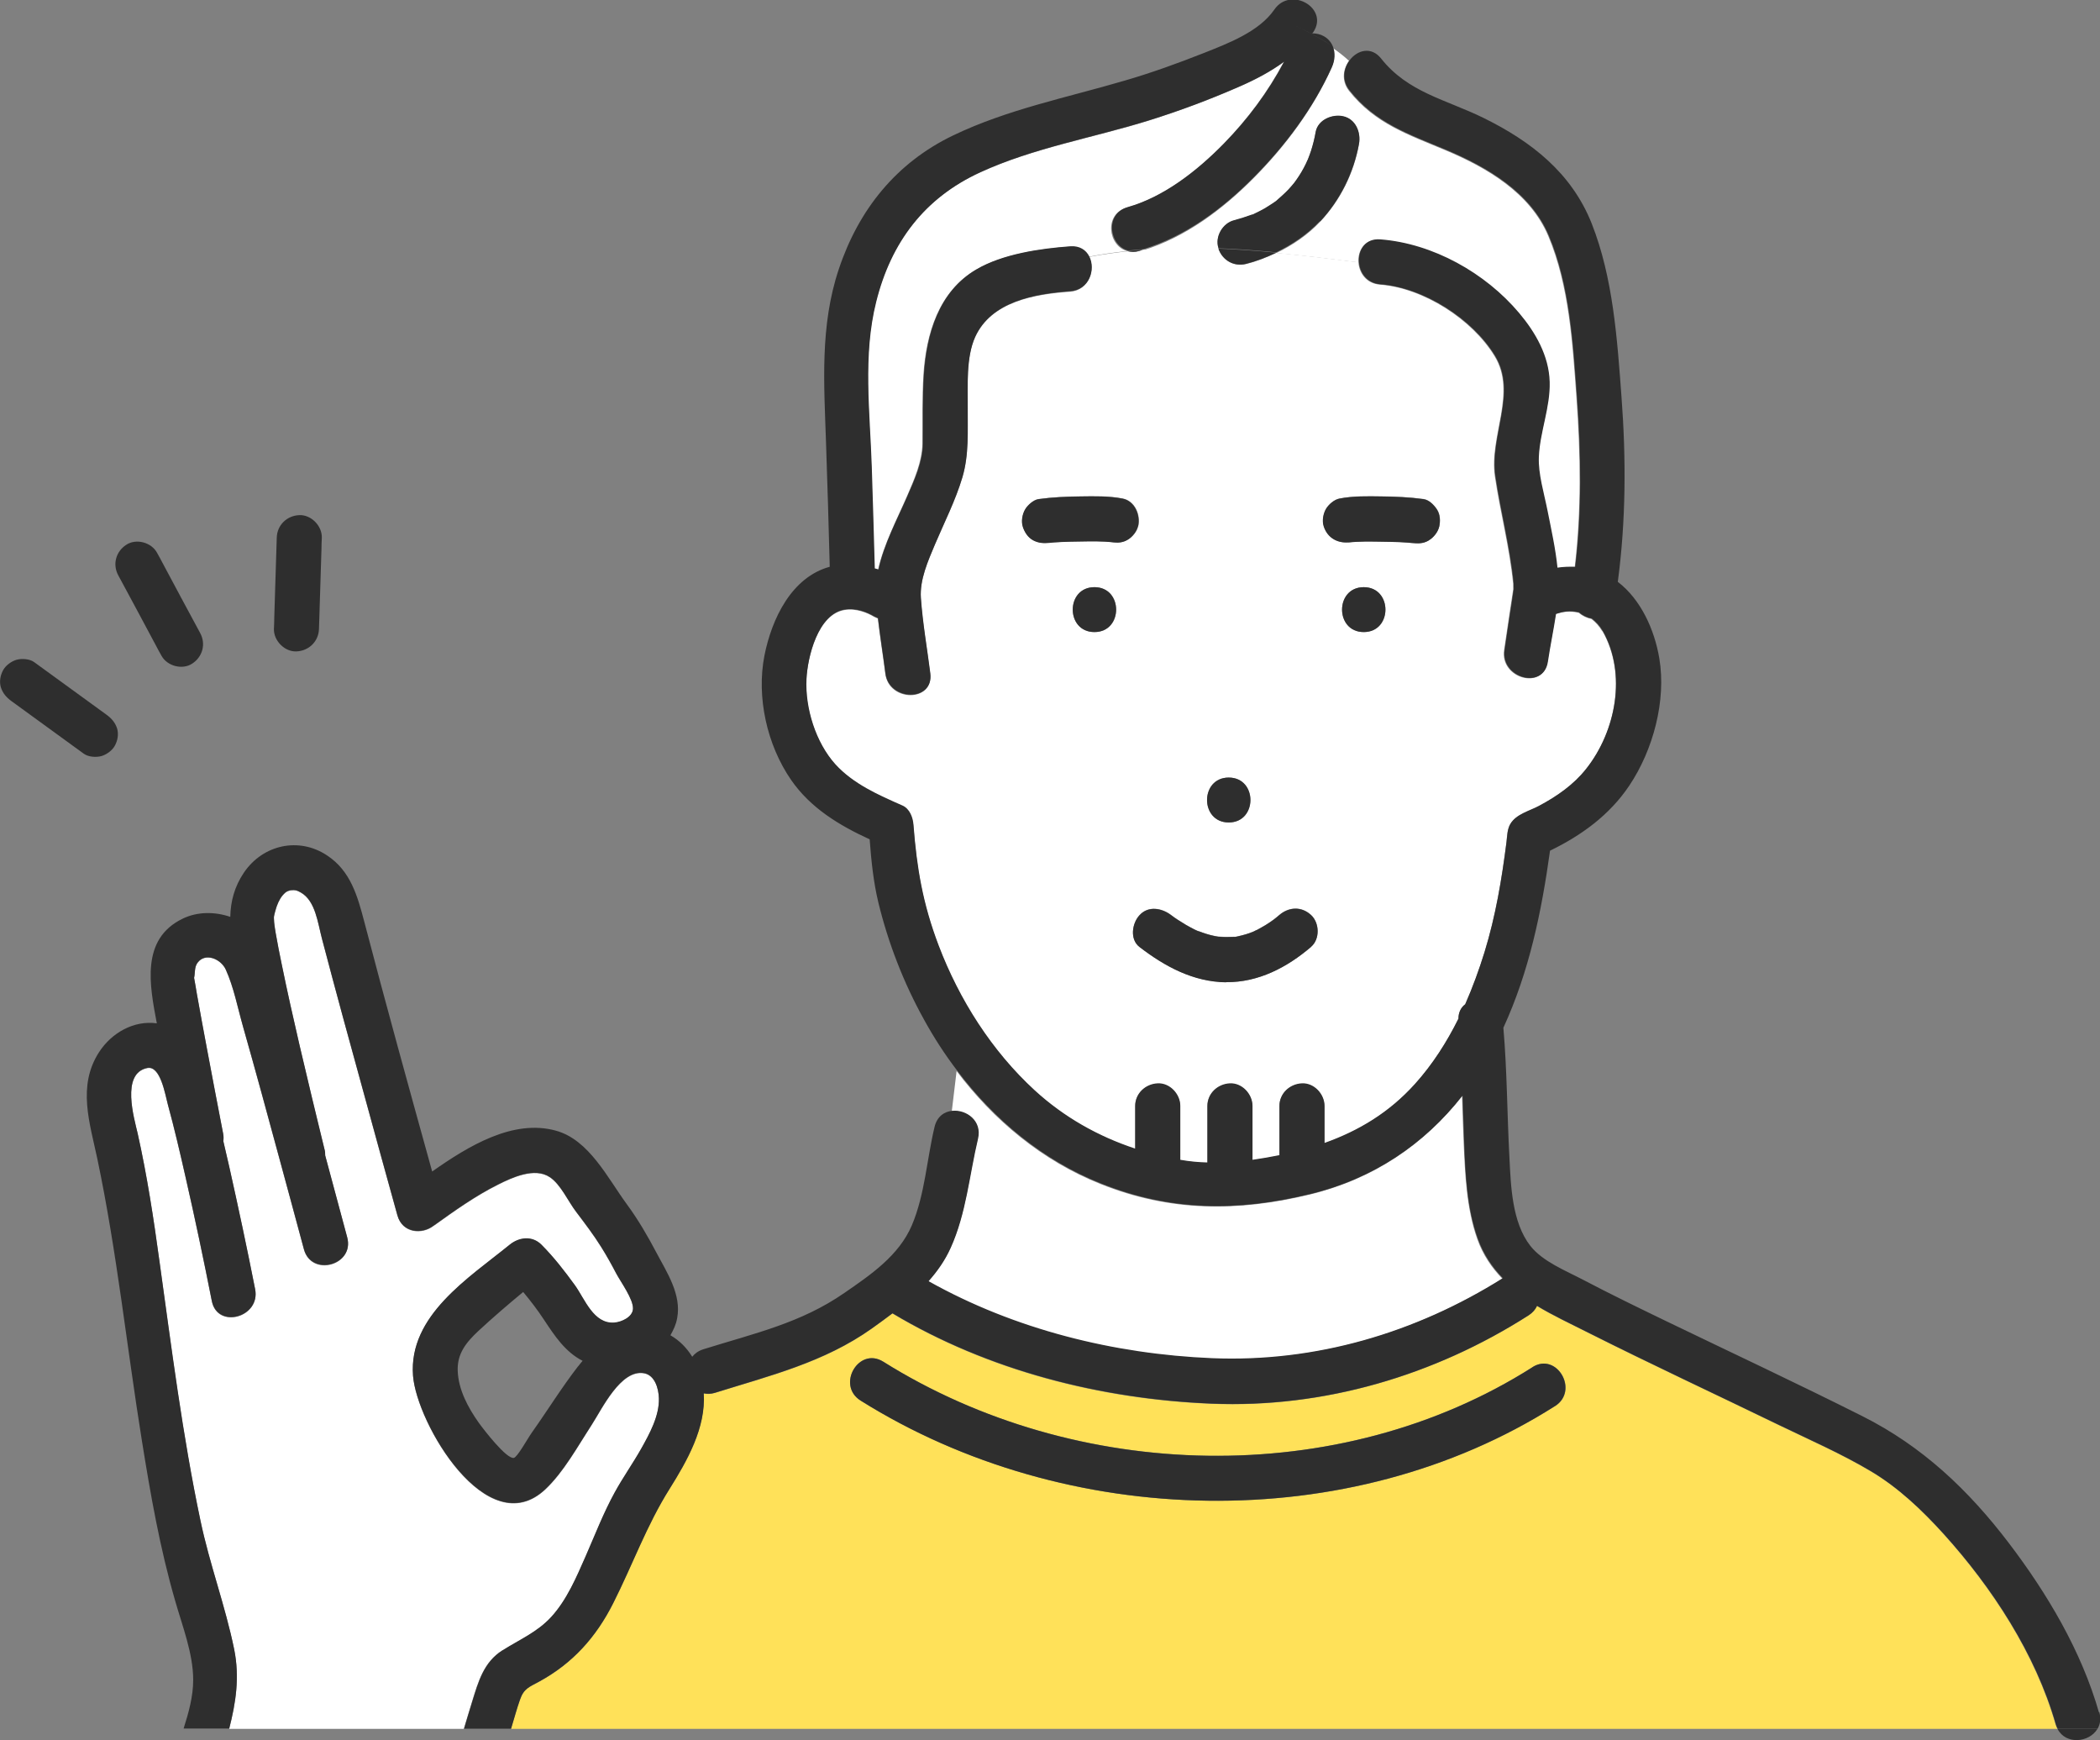 <?xml version="1.0" encoding="UTF-8"?>
<svg id="_レイヤー_1" data-name="レイヤー 1" xmlns="http://www.w3.org/2000/svg" viewBox="0 0 118.37 98.06">
  <rect x="0" y="0" width="118.37" height="98.06" fill="#808080" stroke="none"/>
  <defs>
    <style>
      .cls-1 {
        fill: #fff;
      }

      .cls-2 {
        fill: #ffe159;
      }

      .cls-3 {
        fill: #2e2e2e;
      }
    </style>
  </defs>
  <path class="cls-2" d="M15.5,52.2s-.01-.06,0,0h0Z"/>
  <path class="cls-2" d="M109.55,86.45c-1.2-1.33-2.53-2.6-4.08-3.52-1.66-.99-3.47-1.78-5.21-2.62-3.58-1.74-7.2-3.42-10.76-5.21-.97-.49-1.96-.95-2.87-1.5-.09.2-.24.38-.47.53-5.32,3.4-11.55,5.24-17.88,4.98-6.24-.25-12.59-1.86-17.98-5.09-.38.29-.77.57-1.16.85-2.69,1.92-5.74,2.66-8.85,3.63-.23.07-.44.07-.63.03.13,1.94-.94,3.81-1.93,5.39-1.29,2.05-2.09,4.28-3.17,6.43-.96,1.91-2.28,3.39-4.17,4.42-.58.32-.87.39-1.09,1.03-.18.51-.32,1.04-.48,1.56,0,.02-.01.05-.02.07h87.17c-.04-.08-.08-.17-.11-.26-1.13-3.95-3.58-7.7-6.32-10.73ZM87.65,79.24c-11.63,7.39-27.57,6.94-39.14-.31-1.38-.86-.11-3.06,1.28-2.19,10.84,6.79,25.68,7.23,36.59.31,1.38-.88,2.65,1.32,1.28,2.19Z"/>
  <path class="cls-1" d="M55.1,64.2c-.49,2.06-.65,4.2-1.54,6.15-.32.71-.76,1.32-1.25,1.88,4.85,2.72,10.45,4.11,15.98,4.34,5.83.24,11.47-1.42,16.39-4.51-.59-.61-1.09-1.33-1.41-2.23-.61-1.72-.69-3.64-.77-5.45-.04-.87-.06-1.74-.09-2.61-2.15,2.75-5.03,4.69-8.59,5.55-4.07.98-7.86.98-11.8-.6-3.28-1.31-6-3.58-8.1-6.36l-.27,2.26c.79-.08,1.69.56,1.45,1.57Z"/>
  <path class="cls-1" d="M63.54,11.69c2.02-.57,3.89-2.01,5.43-3.59,1.34-1.37,2.49-2.91,3.39-4.61-.78.58-1.66,1.03-2.56,1.42-1.64.72-3.35,1.35-5.06,1.89-3.15.98-6.49,1.54-9.5,2.92-3.16,1.44-5.05,3.94-5.88,7.31-.75,3.02-.34,6.22-.25,9.3.06,1.91.12,3.81.17,5.72.07.02.14.04.21.06.32-1.44,1.07-2.85,1.63-4.14.4-.93.85-1.93.87-2.96.02-1.3-.02-2.6.06-3.9.15-2.27.84-4.67,2.96-5.91,1.47-.86,3.61-1.18,5.29-1.3.54-.04.89.21,1.07.57.72-.14,1.44-.25,2.17-.32-1.07-.28-1.34-2.08-.02-2.45Z"/>
  <path class="cls-1" d="M68.68,14.01s0-.01,0-.02c-.21-.64.24-1.4.88-1.56.34-.09.68-.2,1.01-.32,0,0,0,0,.02,0,0,0,0,0,.01,0,.08-.04.17-.08.25-.12.14-.07.28-.14.42-.22.15-.08.29-.17.43-.27.07-.05.15-.1.22-.15.24-.21.48-.42.7-.65.11-.12.22-.25.33-.38.04-.06.09-.12.13-.18.19-.28.37-.58.52-.88.04-.07.07-.14.1-.22,0-.01.01-.03.02-.04.06-.16.12-.33.18-.49.11-.35.2-.7.26-1.06.13-.7.94-1.03,1.56-.88.71.16,1,.91.88,1.56-.29,1.63-1.05,3.16-2.19,4.37-.7.74-1.55,1.32-2.47,1.76,1.51.14,3.05.33,4.63.53-.05-.67.35-1.34,1.21-1.27,2.96.23,5.92,1.88,7.82,4.15.92,1.1,1.68,2.42,1.72,3.88.04,1.43-.55,2.8-.61,4.23-.04.96.29,2.02.49,3.03.21,1.05.45,2.13.56,3.21.33-.05.67-.06,1-.05.38-3.16.33-6.39.1-9.55-.22-3.01-.4-6.3-1.59-9.12-1.02-2.42-3.45-3.85-5.79-4.83-2.09-.88-3.98-1.5-5.44-3.35-.44-.56-.34-1.23,0-1.69-.29-.27-.61-.52-.94-.74.14.36.12.77-.05,1.15-1.04,2.31-2.62,4.42-4.4,6.21-1.74,1.75-3.84,3.33-6.23,4.06,1.4-.11,2.82-.12,4.26-.06Z"/>
  <path class="cls-1" d="M90.31,35.57c-.17-.29-.38-.51-.61-.69-.26-.05-.51-.17-.72-.35-.23-.05-.47-.08-.73-.05-.19.02-.38.07-.57.13-.13.91-.33,1.82-.46,2.7-.24,1.61-2.68.92-2.44-.67.1-.67.2-1.35.3-2.02.06-.42.13-.83.19-1.25.01-.1.03-.19.04-.29.02-.11,0-.06-.02.14,0-.1,0-.21,0-.32-.2-2.05-.73-4.03-1.03-6.06-.33-2.26,1.25-4.68-.01-6.76-1.27-2.09-4.02-3.85-6.47-4.04-.77-.06-1.17-.66-1.21-1.26-1.58-.2-3.12-.39-4.63-.53-.55.26-1.12.49-1.71.63-.68.17-1.33-.21-1.55-.86-1.44-.06-2.86-.05-4.26.06-.07.02-.14.05-.2.07-.24.07-.46.06-.66.01-.72.08-1.45.18-2.17.32.37.72,0,1.88-1.07,1.96-2.01.14-4.45.56-5.36,2.57-.53,1.16-.41,2.76-.42,4-.01,1.32.08,2.63-.3,3.91-.39,1.31-1.02,2.54-1.55,3.79-.39.93-.86,1.98-.79,3.01.1,1.42.36,2.84.53,4.25.2,1.62-2.33,1.6-2.53,0-.13-1.03-.3-2.07-.42-3.11-.07-.03-.14-.06-.22-.1-.36-.22-1-.49-1.66-.38-1.5.24-2.09,2.67-2.15,3.92-.08,1.64.52,3.57,1.63,4.8,1,1.1,2.43,1.73,3.77,2.32.42.18.59.68.63,1.09.19,2.45.52,4.43,1.42,6.8,1.16,3.06,2.99,5.95,5.42,8.17,1.65,1.51,3.57,2.58,5.66,3.28v-2.41c0-.71.58-1.24,1.27-1.27.68-.03,1.27.6,1.27,1.27v3.04c.51.08,1.02.13,1.53.15v-3.19c0-.71.58-1.24,1.27-1.27.68-.03,1.27.6,1.27,1.27v3.04c.51-.07,1.01-.16,1.51-.26,0,0,0,0,.01,0v-2.78c0-.71.58-1.24,1.27-1.27.68-.03,1.27.6,1.27,1.27v2.09c1.93-.68,3.64-1.71,5.1-3.33.99-1.1,1.79-2.36,2.45-3.68,0-.37.16-.64.38-.81.43-.96.79-1.95,1.09-2.94.63-2.05.97-4.09,1.24-6.21.04-.34.04-.73.22-1.02.33-.55,1.07-.72,1.61-1.01,1-.53,1.95-1.19,2.66-2.09,1.68-2.12,2.3-5.36.93-7.77ZM69.26,43.82c1.63,0,1.63,2.53,0,2.53s-1.63-2.53,0-2.53ZM61.69,35.62c-1.63,0-1.63-2.53,0-2.53s1.63,2.53,0,2.53ZM63.57,30.41c-.25.15-.51.18-.78.15-.65-.08-1.31-.06-1.96-.05-.64.01-1.28.02-1.91.1.1-.01.19-.03.29-.04-.35.05-.65.04-.97-.13-.29-.15-.48-.45-.58-.76-.1-.3-.03-.7.13-.98.14-.24.47-.54.76-.58.79-.11,1.58-.14,2.37-.15.78-.01,1.59-.03,2.36.12.7.13,1.03.93.88,1.56-.07.3-.32.6-.58.76ZM73.91,53.36c-1.36,1.15-2.97,2-4.79,1.99-1.85-.02-3.46-.88-4.89-1.99-.56-.43-.42-1.34,0-1.79.5-.55,1.27-.4,1.79,0,.19.15.55.38.82.54.16.09.32.18.48.26.07.04.15.07.22.1,0,0,0,0,.02,0,.29.11.59.21.89.27.08.02.15.03.23.04.01,0,.02,0,.03,0,.14,0,.28.02.41.02.14,0,.28-.01.41-.01.05,0,.08,0,.1,0,.05,0,.1-.02.15-.03.3-.06.6-.15.88-.27.04-.02.2-.1.21-.1.16-.08.31-.17.46-.26.16-.1.31-.2.46-.31.12-.09.16-.13.32-.26.54-.46,1.25-.5,1.79,0,.48.44.51,1.36,0,1.79ZM76.87,35.62c-1.63,0-1.63-2.53,0-2.53s1.63,2.53,0,2.53ZM81.12,29.69c-.07.3-.32.6-.58.76-.32.19-.62.18-.97.13.09.01.19.03.28.04-.63-.08-1.28-.09-1.91-.1-.66-.01-1.33-.03-1.98.05.06,0,.13-.02.19-.03-.69.12-1.31-.2-1.53-.89-.1-.3-.03-.7.13-.98.15-.25.46-.53.76-.58.77-.15,1.58-.13,2.36-.12.79.01,1.58.04,2.37.15.32.05.59.33.76.58.19.29.2.65.13.98Z"/>
  <path class="cls-1" d="M28.33,93.02c.96-.61,1.95-1.02,2.74-1.88.88-.96,1.42-2.24,1.94-3.42.53-1.21,1.01-2.44,1.64-3.6.46-.84,1.02-1.62,1.49-2.46.48-.84,1.03-1.86,1-2.85-.01-.55-.22-1.3-.84-1.41-1.31-.23-2.36,2-2.95,2.91-.78,1.19-1.57,2.66-2.62,3.64-3.27,3.05-7.25-3.72-7.45-6.42-.25-3.38,3.14-5.49,5.45-7.37.53-.43,1.27-.52,1.79,0,.69.7,1.31,1.49,1.89,2.29.56.78,1.05,2.19,2.22,2.1.4-.03,1.03-.31,1.05-.78.03-.54-.69-1.51-.95-2-.26-.5-.54-1-.84-1.48-.43-.69-.92-1.33-1.41-1.98-.45-.59-.87-1.55-1.49-1.96-.85-.57-2.13.02-2.92.42-1.28.64-2.44,1.47-3.6,2.3,0,0-.01,0-.02.01-.64.51-1.77.44-2.05-.58-.62-2.22-1.23-4.45-1.84-6.68-.81-2.96-1.63-5.93-2.41-8.9-.24-.91-.37-2.14-1.19-2.61-.24-.14-.32-.15-.55-.13-.02,0-.2.03-.31.12-.25.21-.39.48-.5.78-.06.17-.15.51-.16.6,0,.02,0,.08,0,.09,0,.15.02.3.04.45,0,.02,0,.03.01.07.02.1.03.21.05.31.1.59.22,1.17.34,1.76.31,1.52.65,3.03,1,4.54.46,1.96.92,3.92,1.41,5.88.03.12.04.24.04.35.41,1.54.83,3.07,1.24,4.61.42,1.58-2.02,2.25-2.44.67-.46-1.71-.92-3.43-1.39-5.14-.67-2.47-1.34-4.94-2.04-7.4-.3-1.05-.52-2.21-.97-3.21-.27-.61-1.15-.99-1.59-.4-.19.26-.13.57-.2.86.06.31.1.61.16.92.18,1.04.38,2.07.57,3.1.3,1.59.6,3.18.91,4.77.03.15.03.28.01.42.11.49.23.98.34,1.47.51,2.28,1,4.57,1.45,6.86.32,1.59-2.13,2.27-2.44.67-.46-2.33-.95-4.66-1.48-6.98-.31-1.37-.63-2.74-1-4.1-.15-.56-.42-2.21-1.16-2.05-1.5.3-.73,2.86-.54,3.69.54,2.38.9,4.8,1.23,7.21.67,4.86,1.29,9.81,2.31,14.61.52,2.45,1.4,4.8,1.9,7.25.32,1.58.09,3.02-.28,4.47h13.22c.15-.51.31-1.01.46-1.52.35-1.13.65-2.23,1.71-2.9Z"/>
  <path class="cls-3" d="M8.79,36.38c.1.19.2.38.31.57.31.58,1.17.82,1.73.45.59-.38.79-1.11.45-1.73-.71-1.32-1.42-2.63-2.12-3.95-.1-.19-.2-.38-.31-.57-.31-.58-1.17-.82-1.73-.45-.59.38-.79,1.11-.45,1.73.71,1.32,1.42,2.63,2.12,3.95Z"/>
  <path class="cls-3" d="M16.71,36.71c.7-.03,1.25-.56,1.27-1.27.05-1.5.09-2.99.14-4.49,0-.22.01-.43.02-.65.02-.66-.6-1.3-1.27-1.27-.7.03-1.25.56-1.27,1.27-.05,1.5-.09,2.99-.14,4.49,0,.22-.01.43-.02.65-.02.66.6,1.3,1.27,1.27Z"/>
  <path class="cls-3" d="M5.71,42.61c.29-.08.61-.31.76-.58.16-.29.23-.65.13-.98-.11-.33-.3-.55-.58-.76-1.2-.87-2.4-1.74-3.59-2.61-.17-.12-.34-.25-.51-.37-.25-.18-.69-.21-.98-.13-.29.08-.61.31-.76.58-.16.29-.23.65-.13.98.11.33.3.55.58.76,1.2.87,2.4,1.74,3.59,2.61.17.12.34.25.51.37.25.18.69.21.98.13Z"/>
  <path class="cls-3" d="M80.54,30.45c.26-.15.51-.46.58-.76.07-.32.06-.69-.13-.98-.17-.26-.44-.54-.76-.58-.79-.11-1.58-.14-2.37-.15-.78-.01-1.59-.03-2.36.12-.3.06-.61.33-.76.58-.16.27-.23.67-.13.98.22.69.84,1,1.53.89-.06,0-.13.02-.19.03.65-.08,1.33-.06,1.98-.05.64.01,1.28.02,1.91.1-.09-.01-.19-.03-.28-.04.35.05.65.06.97-.13Z"/>
  <path class="cls-3" d="M64.15,29.66c.14-.62-.19-1.43-.88-1.56-.77-.15-1.58-.13-2.36-.12-.79.01-1.58.04-2.37.15-.29.04-.62.34-.76.58-.16.27-.23.67-.13.98.1.31.29.6.58.76.32.17.62.18.97.13-.1.01-.19.03-.29.04.63-.08,1.28-.09,1.91-.1.65-.01,1.31-.03,1.96.05.27.03.54,0,.78-.15.26-.15.51-.46.58-.76Z"/>
  <path class="cls-3" d="M61.69,33.09c-1.63,0-1.63,2.53,0,2.53s1.63-2.53,0-2.53Z"/>
  <path class="cls-3" d="M69.26,43.82c-1.63,0-1.63,2.53,0,2.53s1.63-2.53,0-2.53Z"/>
  <path class="cls-3" d="M76.87,33.09c-1.63,0-1.63,2.53,0,2.53s1.63-2.53,0-2.53Z"/>
  <path class="cls-3" d="M74.41,12.48c1.13-1.21,1.89-2.74,2.19-4.37.12-.65-.18-1.4-.88-1.56-.62-.14-1.43.19-1.56.88-.06.36-.15.71-.26,1.06-.05.17-.12.33-.18.49,0,.01-.01.03-.02.04-.03.07-.07.14-.1.22-.15.31-.32.6-.52.88-.04.06-.09.12-.13.18-.11.13-.21.26-.33.38-.22.23-.46.44-.7.65-.07.05-.14.1-.22.15-.14.09-.28.18-.43.27-.14.08-.28.15-.42.22-.08.04-.17.08-.25.12,0,0,0,0-.01,0,0,0,0,0-.02,0-.33.12-.67.23-1.01.32-.64.16-1.09.92-.88,1.56,0,0,0,.01,0,.02,1.07.04,2.15.12,3.25.23.92-.44,1.77-1.02,2.47-1.76Z"/>
  <path class="cls-3" d="M68.68,14.01c.22.65.87,1.03,1.55.86.59-.15,1.16-.37,1.71-.63-1.1-.11-2.18-.18-3.25-.23Z"/>
  <path class="cls-3" d="M69.11,55.35c1.82.02,3.44-.83,4.79-1.99.51-.43.48-1.35,0-1.79-.54-.5-1.25-.46-1.79,0-.15.13-.2.17-.32.26-.15.11-.3.21-.46.31-.15.09-.31.18-.46.26-.02,0-.18.08-.21.1-.28.12-.58.2-.88.27-.05.01-.1.02-.15.03-.02,0-.05,0-.1,0-.14,0-.27.01-.41.01-.14,0-.28-.01-.41-.02-.01,0-.02,0-.03,0-.08-.01-.15-.03-.23-.04-.3-.06-.6-.16-.89-.27-.01,0,0,0-.02,0-.07-.03-.15-.07-.22-.1-.16-.08-.32-.17-.48-.26-.27-.16-.63-.39-.82-.54-.52-.4-1.29-.55-1.79,0-.42.45-.56,1.36,0,1.79,1.43,1.1,3.04,1.97,4.89,1.99Z"/>
  <path class="cls-3" d="M64.21,14.14c.07-.02.14-.05.2-.07-.29.02-.58.05-.86.08.2.05.41.06.66-.01Z"/>
  <path class="cls-3" d="M118.31,96.5c-.99-3.46-2.91-6.69-5.07-9.53-2.29-3.01-4.89-5.47-8.28-7.17-3.66-1.84-7.36-3.57-11.05-5.35-1.57-.76-3.14-1.52-4.68-2.33-.97-.51-2.27-1.02-2.97-1.91-1.04-1.33-1.1-3.4-1.18-5-.13-2.43-.13-4.87-.34-7.29,1.46-3.18,2.15-6.53,2.63-9.98,1.77-.86,3.35-2,4.47-3.67,1.34-2,2.09-4.78,1.69-7.17-.27-1.6-1.03-3.31-2.34-4.31.46-3.44.47-6.94.21-10.4-.24-3.25-.47-6.73-1.68-9.79-1.13-2.85-3.4-4.63-6.11-5.96-2.1-1.03-4.25-1.43-5.76-3.34-.56-.71-1.36-.47-1.78.1.43.4.81.86,1.09,1.42-.28-.56-.65-1.02-1.09-1.42-.34.46-.45,1.13,0,1.69,1.46,1.85,3.35,2.47,5.44,3.35,2.33.98,4.77,2.41,5.79,4.83,1.19,2.82,1.37,6.11,1.59,9.12.23,3.16.28,6.39-.1,9.55-.33-.01-.67,0-1,.05-.11-1.08-.35-2.15-.56-3.21-.2-1.01-.53-2.07-.49-3.03.06-1.42.65-2.79.61-4.23-.04-1.47-.8-2.79-1.72-3.88-1.9-2.26-4.86-3.92-7.82-4.15-.86-.07-1.25.6-1.21,1.27.47.06.94.12,1.41.18-.47-.06-.94-.12-1.41-.18.04.6.44,1.2,1.21,1.26,2.45.19,5.2,1.95,6.47,4.04,1.26,2.08-.32,4.5.01,6.76.3,2.03.83,4.01,1.03,6.06,0,.11,0,.21,0,.32.03-.2.04-.25.02-.14,0,.1-.03.19-.04.29-.06.42-.12.83-.19,1.25-.1.67-.2,1.35-.3,2.02-.24,1.59,2.2,2.28,2.44.67.13-.87.32-1.79.46-2.7.19-.06.38-.11.57-.13.26-.03.5,0,.73.05.2.18.46.3.72.35.23.18.44.4.61.69,1.37,2.41.75,5.65-.93,7.77-.71.9-1.65,1.55-2.66,2.09-.54.29-1.28.46-1.61,1.01-.18.3-.18.68-.22,1.02-.27,2.11-.61,4.16-1.24,6.21-.31.99-.67,1.98-1.09,2.94-.23.17-.38.44-.38.81-.66,1.33-1.46,2.58-2.45,3.68-1.46,1.62-3.17,2.64-5.1,3.33v-2.09c0-.66-.58-1.3-1.27-1.27-.69.03-1.27.56-1.27,1.27v2.78s0,0-.01,0c-.5.1-1.01.19-1.51.26v-3.04c0-.66-.58-1.3-1.27-1.27-.69.03-1.27.56-1.27,1.27v3.19c-.51-.01-1.02-.06-1.53-.15v-3.04c0-.66-.58-1.3-1.27-1.27-.69.03-1.27.56-1.27,1.27v2.41c-2.09-.69-4.01-1.77-5.66-3.28-2.42-2.22-4.25-5.1-5.42-8.17-.9-2.37-1.23-4.36-1.42-6.8-.03-.41-.21-.91-.63-1.09-1.34-.59-2.76-1.21-3.77-2.32-1.11-1.23-1.71-3.17-1.63-4.8.06-1.25.64-3.67,2.15-3.92.66-.11,1.3.17,1.66.38.07.04.15.07.22.1.12,1.04.29,2.08.42,3.11.2,1.6,2.74,1.62,2.53,0-.18-1.41-.43-2.83-.53-4.25-.07-1.03.4-2.08.79-3.01.53-1.25,1.16-2.48,1.55-3.79.38-1.29.29-2.59.3-3.91.01-1.24-.1-2.84.42-4,.91-2,3.35-2.42,5.36-2.57,1.08-.08,1.44-1.24,1.07-1.96-.66.13-1.33.28-1.99.47.66-.19,1.33-.34,1.99-.47-.18-.36-.54-.61-1.07-.57-1.68.12-3.82.43-5.29,1.3-2.12,1.24-2.81,3.64-2.96,5.91-.09,1.3-.05,2.6-.06,3.9-.01,1.03-.46,2.03-.87,2.96-.56,1.29-1.32,2.7-1.63,4.14-.07-.02-.14-.04-.21-.06-.05-1.91-.11-3.81-.17-5.72-.1-3.08-.51-6.28.25-9.3.84-3.37,2.73-5.86,5.88-7.31,3.01-1.38,6.35-1.94,9.5-2.92,1.71-.53,3.41-1.17,5.06-1.89.9-.39,1.78-.85,2.56-1.42-.9,1.7-2.05,3.24-3.39,4.61-1.54,1.57-3.41,3.02-5.43,3.59-1.32.37-1.05,2.17.02,2.45.29-.03.57-.06.86-.08,2.39-.73,4.49-2.3,6.23-4.06,1.78-1.79,3.36-3.9,4.4-6.21.17-.38.2-.8.05-1.15-.68-.45-1.43-.84-2.19-1.22.76.38,1.51.76,2.19,1.22-.09-.23-.26-.44-.51-.58-.19-.11-.42-.16-.65-.16.01-.02.03-.04.05-.06.92-1.35-1.27-2.62-2.19-1.28-.86,1.25-2.62,1.91-3.98,2.45-1.47.58-2.96,1.12-4.48,1.56-3.23.95-6.58,1.61-9.64,3.08-3.21,1.54-5.33,4.18-6.45,7.54-1.07,3.2-.83,6.46-.72,9.76.08,2.34.15,4.67.21,7.01-2.16.59-3.27,2.94-3.68,5-.46,2.34.14,5.04,1.5,7.01,1.1,1.59,2.71,2.56,4.43,3.35.09,1.2.21,2.39.49,3.56.56,2.3,1.43,4.54,2.58,6.61.55,1,1.17,1.96,1.86,2.86l.26-2.19-.26,2.19c2.1,2.78,4.82,5.05,8.1,6.36,3.94,1.58,7.72,1.59,11.8.6,3.56-.86,6.44-2.81,8.59-5.55.03.87.06,1.74.09,2.61.07,1.81.15,3.73.77,5.45.32.9.82,1.62,1.41,2.23-4.92,3.09-10.56,4.75-16.39,4.51-5.53-.23-11.13-1.62-15.98-4.34.5-.56.93-1.17,1.25-1.88.88-1.95,1.05-4.09,1.54-6.15.24-1.01-.66-1.65-1.45-1.57l-.23,1.93.23-1.93c-.45.04-.86.32-1,.9-.44,1.83-.54,3.8-1.28,5.55-.73,1.71-2.32,2.79-3.8,3.81-2.45,1.7-5.04,2.27-7.96,3.18-.28.09-.48.24-.62.42-.31-.5-.72-.92-1.23-1.21.17-.3.32-.61.38-.97.25-1.32-.57-2.56-1.16-3.67-.5-.95-1.04-1.88-1.68-2.75-1.08-1.47-2.12-3.62-3.99-4.14-2.42-.67-4.93.86-6.98,2.3-1.3-4.69-2.6-9.38-3.83-14.09-.38-1.44-.77-2.85-2.09-3.72-1.59-1.06-3.61-.61-4.68.95-.55.81-.76,1.64-.78,2.51-.87-.3-1.86-.3-2.68.1-2.39,1.15-1.86,3.78-1.46,5.9-1.29-.18-2.55.53-3.26,1.63-1.23,1.91-.52,3.98-.09,6.02,1.1,5.23,1.66,10.6,2.51,15.88.49,3.05,1.01,6.03,1.87,9,.4,1.41,1.02,2.98,1.02,4.47,0,.92-.25,1.83-.54,2.74h2.57c.37-1.45.6-2.89.28-4.47-.5-2.45-1.39-4.8-1.9-7.25-1.01-4.8-1.63-9.75-2.31-14.61-.33-2.42-.7-4.83-1.23-7.21-.19-.83-.96-3.39.54-3.69.75-.15,1.01,1.5,1.16,2.05.37,1.35.69,2.73,1,4.1.53,2.32,1.02,4.65,1.48,6.98.32,1.6,2.76.92,2.44-.67-.45-2.29-.94-4.58-1.45-6.86-.11-.49-.23-.98-.34-1.47.01-.13.02-.27-.01-.42-.31-1.59-.61-3.18-.91-4.77-.19-1.03-.39-2.07-.57-3.1-.05-.31-.1-.61-.16-.92.07-.29,0-.6.2-.86.44-.58,1.32-.2,1.59.4.45.99.67,2.16.97,3.21.7,2.46,1.37,4.93,2.04,7.4.46,1.71.93,3.42,1.39,5.14.42,1.57,2.87.91,2.44-.67-.41-1.54-.83-3.07-1.24-4.61,0-.11,0-.23-.04-.35-.48-1.96-.95-3.92-1.41-5.88-.35-1.51-.69-3.02-1-4.54-.12-.58-.24-1.17-.34-1.76-.02-.1-.03-.21-.05-.31,0-.04,0-.05-.01-.07-.02-.15-.04-.3-.04-.45,0-.01,0-.07,0-.09.01-.09.1-.44.16-.6.11-.3.25-.57.5-.78.11-.09.29-.12.31-.12.23-.02.31,0,.55.13.82.47.95,1.7,1.19,2.61.78,2.97,1.59,5.94,2.41,8.9.61,2.23,1.22,4.45,1.84,6.68.28,1.02,1.41,1.09,2.05.58,0,0,.01,0,.02-.01,1.16-.83,2.32-1.66,3.6-2.3.8-.4,2.07-.99,2.92-.42.62.41,1.03,1.37,1.49,1.96.49.65.98,1.29,1.41,1.98.3.48.58.98.84,1.48.26.49.97,1.46.95,2-.02.47-.65.75-1.05.78-1.17.09-1.66-1.32-2.22-2.1-.58-.8-1.19-1.59-1.89-2.29-.52-.52-1.26-.43-1.79,0-2.31,1.88-5.7,3.99-5.45,7.37.2,2.7,4.19,9.47,7.45,6.42,1.04-.98,1.84-2.44,2.62-3.64.59-.91,1.64-3.14,2.95-2.91.61.11.82.86.84,1.41.03,1-.53,2.01-1,2.85-.47.83-1.03,1.62-1.49,2.46-.64,1.16-1.11,2.39-1.64,3.6-.52,1.18-1.06,2.46-1.94,3.42-.79.86-1.78,1.27-2.74,1.88-1.06.67-1.36,1.77-1.71,2.9-.16.51-.31,1.01-.46,1.52h2.65s.01-.05.02-.07c.16-.52.3-1.05.48-1.56.22-.64.52-.72,1.09-1.03,1.89-1.03,3.21-2.51,4.17-4.42,1.09-2.15,1.88-4.38,3.17-6.43.99-1.58,2.06-3.45,1.93-5.39.19.04.4.04.63-.03,3.1-.97,6.16-1.72,8.85-3.63.39-.28.78-.56,1.16-.85,5.39,3.22,11.73,4.83,17.98,5.09,6.33.26,12.56-1.58,17.88-4.98.23-.15.38-.33.47-.53.91.55,1.9,1.01,2.87,1.5,3.56,1.79,7.17,3.47,10.76,5.21,1.74.84,3.55,1.63,5.21,2.62,1.55.93,2.87,2.19,4.08,3.52,2.74,3.03,5.19,6.77,6.32,10.73.03.1.06.18.11.26h2.24c.15-.25.21-.57.1-.94ZM15.5,52.2s0-.04,0-.04c0,0,0,0,0,.04ZM32.59,76.99c-.93,1.2-1.73,2.5-2.61,3.74-.23.32-.82,1.4-1.02,1.43-.41.07-1.67-1.56-1.98-1.99-.6-.85-1.14-1.85-1.18-2.91-.04-.98.48-1.61,1.16-2.25.82-.76,1.67-1.49,2.53-2.2.41.49.8,1,1.15,1.53.63.95,1.21,1.84,2.2,2.35-.09.1-.17.2-.25.31Z"/>
  <path class="cls-3" d="M115.98,97.44c.48.91,1.79.75,2.24,0h-2.24Z"/>
  <path class="cls-3" d="M86.38,77.05c-10.9,6.92-25.74,6.49-36.59-.31-1.39-.87-2.66,1.32-1.28,2.19,11.57,7.25,27.51,7.69,39.14.31,1.37-.87.1-3.07-1.28-2.19Z"/>
</svg>